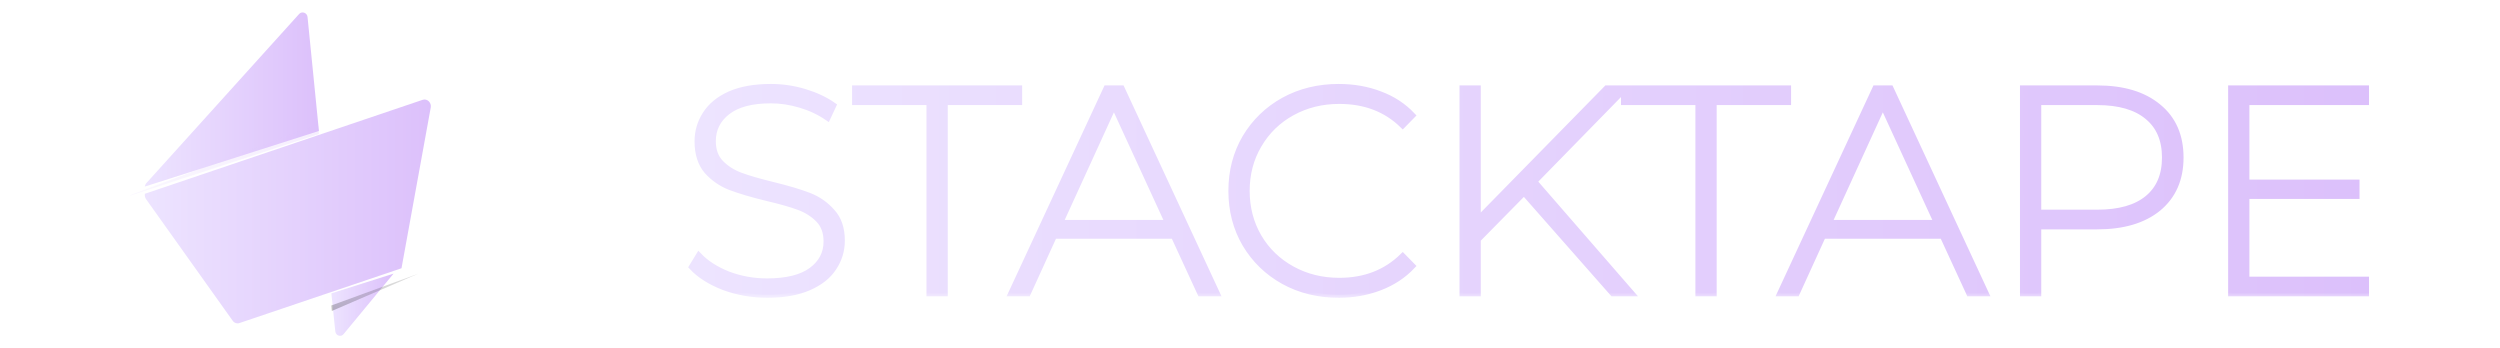 <svg width="201" height="28" viewBox="0 0 201 28" fill="none" xmlns="http://www.w3.org/2000/svg">
<g clip-path="url(#clip0_5949_4724)">
<mask id="path-1-outside-1_5949_4724" maskUnits="userSpaceOnUse" x="54.641" y="6" width="137" height="18" fill="black">
<rect fill="white" x="54.641" y="6" width="137" height="18"/>
<path d="M61.693 23.692C60.475 23.692 59.312 23.488 58.204 23.081C57.112 22.658 56.258 22.117 55.641 21.459L56.187 20.565C56.772 21.177 57.555 21.678 58.536 22.07C59.533 22.446 60.578 22.634 61.67 22.634C63.252 22.634 64.447 22.337 65.254 21.741C66.061 21.145 66.464 20.369 66.464 19.413C66.464 18.677 66.251 18.089 65.823 17.65C65.396 17.211 64.866 16.874 64.233 16.639C63.6 16.404 62.746 16.161 61.67 15.91C60.451 15.613 59.47 15.323 58.726 15.04C57.998 14.758 57.373 14.327 56.851 13.747C56.345 13.152 56.092 12.36 56.092 11.373C56.092 10.574 56.305 9.845 56.733 9.186C57.16 8.512 57.809 7.98 58.679 7.588C59.565 7.196 60.665 7 61.978 7C62.896 7 63.798 7.133 64.684 7.4C65.57 7.666 66.338 8.027 66.987 8.481L66.536 9.445C65.871 8.991 65.135 8.646 64.328 8.411C63.537 8.176 62.754 8.058 61.978 8.058C60.443 8.058 59.28 8.364 58.489 8.975C57.698 9.586 57.302 10.378 57.302 11.349C57.302 12.086 57.516 12.674 57.943 13.113C58.37 13.552 58.9 13.889 59.533 14.124C60.166 14.359 61.029 14.61 62.121 14.876C63.339 15.174 64.312 15.464 65.04 15.746C65.768 16.028 66.385 16.459 66.892 17.039C67.414 17.603 67.675 18.371 67.675 19.343C67.675 20.142 67.453 20.871 67.01 21.529C66.583 22.188 65.918 22.713 65.016 23.105C64.115 23.496 63.007 23.692 61.693 23.692ZM74.739 8.199H68.757V7.118H81.931V8.199H75.95V23.575H74.739V8.199ZM94.376 18.943H84.74L82.627 23.575H81.322L88.965 7.118H90.175L97.818 23.575H96.513L94.376 18.943ZM93.925 17.932L89.558 8.434L85.214 17.932H93.925ZM107.629 23.692C105.999 23.692 104.527 23.332 103.214 22.611C101.916 21.89 100.887 20.895 100.128 19.625C99.384 18.355 99.012 16.929 99.012 15.346C99.012 13.763 99.384 12.337 100.128 11.067C100.887 9.798 101.916 8.802 103.214 8.081C104.527 7.36 105.999 7 107.629 7C108.831 7 109.939 7.196 110.952 7.588C111.964 7.964 112.827 8.528 113.539 9.28L112.779 10.056C111.45 8.755 109.749 8.105 107.676 8.105C106.283 8.105 105.018 8.418 103.878 9.045C102.739 9.672 101.845 10.542 101.196 11.655C100.547 12.752 100.223 13.982 100.223 15.346C100.223 16.71 100.547 17.948 101.196 19.061C101.845 20.158 102.739 21.02 103.878 21.647C105.018 22.274 106.283 22.587 107.676 22.587C109.733 22.587 111.434 21.929 112.779 20.612L113.539 21.388C112.827 22.141 111.956 22.713 110.928 23.105C109.915 23.496 108.815 23.692 107.629 23.692ZM122.531 15.464L118.804 19.249V23.575H117.594V7.118H118.804V17.697L129.177 7.118H130.649L123.338 14.594L131.147 23.575H129.676L122.531 15.464ZM136.56 8.199H130.578V7.118H143.752V8.199H137.77V23.575H136.56V8.199ZM156.198 18.943H146.561L144.448 23.575H143.143L150.786 7.118H151.996L159.639 23.575H158.334L156.198 18.943ZM155.747 17.932L151.379 8.434L147.035 17.932H155.747ZM168.614 7.118C170.702 7.118 172.34 7.611 173.527 8.599C174.714 9.57 175.307 10.926 175.307 12.666C175.307 14.39 174.714 15.746 173.527 16.733C172.34 17.705 170.702 18.191 168.614 18.191H163.866V23.575H162.656V7.118H168.614ZM168.614 17.109C170.386 17.109 171.739 16.725 172.672 15.957C173.606 15.189 174.073 14.092 174.073 12.666C174.073 11.24 173.606 10.143 172.672 9.375C171.739 8.591 170.386 8.199 168.614 8.199H163.866V17.109H168.614ZM190.856 22.493V23.575H179.392V7.118H190.5V8.199H180.602V14.688H189.456V15.746H180.602V22.493H190.856Z"/>
</mask>
<path d="M61.693 23.692C60.475 23.692 59.312 23.488 58.204 23.081C57.112 22.658 56.258 22.117 55.641 21.459L56.187 20.565C56.772 21.177 57.555 21.678 58.536 22.07C59.533 22.446 60.578 22.634 61.67 22.634C63.252 22.634 64.447 22.337 65.254 21.741C66.061 21.145 66.464 20.369 66.464 19.413C66.464 18.677 66.251 18.089 65.823 17.65C65.396 17.211 64.866 16.874 64.233 16.639C63.6 16.404 62.746 16.161 61.67 15.91C60.451 15.613 59.47 15.323 58.726 15.04C57.998 14.758 57.373 14.327 56.851 13.747C56.345 13.152 56.092 12.36 56.092 11.373C56.092 10.574 56.305 9.845 56.733 9.186C57.16 8.512 57.809 7.98 58.679 7.588C59.565 7.196 60.665 7 61.978 7C62.896 7 63.798 7.133 64.684 7.4C65.57 7.666 66.338 8.027 66.987 8.481L66.536 9.445C65.871 8.991 65.135 8.646 64.328 8.411C63.537 8.176 62.754 8.058 61.978 8.058C60.443 8.058 59.28 8.364 58.489 8.975C57.698 9.586 57.302 10.378 57.302 11.349C57.302 12.086 57.516 12.674 57.943 13.113C58.37 13.552 58.9 13.889 59.533 14.124C60.166 14.359 61.029 14.61 62.121 14.876C63.339 15.174 64.312 15.464 65.04 15.746C65.768 16.028 66.385 16.459 66.892 17.039C67.414 17.603 67.675 18.371 67.675 19.343C67.675 20.142 67.453 20.871 67.01 21.529C66.583 22.188 65.918 22.713 65.016 23.105C64.115 23.496 63.007 23.692 61.693 23.692ZM74.739 8.199H68.757V7.118H81.931V8.199H75.95V23.575H74.739V8.199ZM94.376 18.943H84.74L82.627 23.575H81.322L88.965 7.118H90.175L97.818 23.575H96.513L94.376 18.943ZM93.925 17.932L89.558 8.434L85.214 17.932H93.925ZM107.629 23.692C105.999 23.692 104.527 23.332 103.214 22.611C101.916 21.89 100.887 20.895 100.128 19.625C99.384 18.355 99.012 16.929 99.012 15.346C99.012 13.763 99.384 12.337 100.128 11.067C100.887 9.798 101.916 8.802 103.214 8.081C104.527 7.36 105.999 7 107.629 7C108.831 7 109.939 7.196 110.952 7.588C111.964 7.964 112.827 8.528 113.539 9.28L112.779 10.056C111.45 8.755 109.749 8.105 107.676 8.105C106.283 8.105 105.018 8.418 103.878 9.045C102.739 9.672 101.845 10.542 101.196 11.655C100.547 12.752 100.223 13.982 100.223 15.346C100.223 16.71 100.547 17.948 101.196 19.061C101.845 20.158 102.739 21.02 103.878 21.647C105.018 22.274 106.283 22.587 107.676 22.587C109.733 22.587 111.434 21.929 112.779 20.612L113.539 21.388C112.827 22.141 111.956 22.713 110.928 23.105C109.915 23.496 108.815 23.692 107.629 23.692ZM122.531 15.464L118.804 19.249V23.575H117.594V7.118H118.804V17.697L129.177 7.118H130.649L123.338 14.594L131.147 23.575H129.676L122.531 15.464ZM136.56 8.199H130.578V7.118H143.752V8.199H137.77V23.575H136.56V8.199ZM156.198 18.943H146.561L144.448 23.575H143.143L150.786 7.118H151.996L159.639 23.575H158.334L156.198 18.943ZM155.747 17.932L151.379 8.434L147.035 17.932H155.747ZM168.614 7.118C170.702 7.118 172.34 7.611 173.527 8.599C174.714 9.57 175.307 10.926 175.307 12.666C175.307 14.39 174.714 15.746 173.527 16.733C172.34 17.705 170.702 18.191 168.614 18.191H163.866V23.575H162.656V7.118H168.614ZM168.614 17.109C170.386 17.109 171.739 16.725 172.672 15.957C173.606 15.189 174.073 14.092 174.073 12.666C174.073 11.24 173.606 10.143 172.672 9.375C171.739 8.591 170.386 8.199 168.614 8.199H163.866V17.109H168.614ZM190.856 22.493V23.575H179.392V7.118H190.5V8.199H180.602V14.688H189.456V15.746H180.602V22.493H190.856Z" fill="url(#paint0_linear_5949_4724)"/>
<path d="M61.693 23.692C60.475 23.692 59.312 23.488 58.204 23.081C57.112 22.658 56.258 22.117 55.641 21.459L56.187 20.565C56.772 21.177 57.555 21.678 58.536 22.07C59.533 22.446 60.578 22.634 61.67 22.634C63.252 22.634 64.447 22.337 65.254 21.741C66.061 21.145 66.464 20.369 66.464 19.413C66.464 18.677 66.251 18.089 65.823 17.65C65.396 17.211 64.866 16.874 64.233 16.639C63.6 16.404 62.746 16.161 61.67 15.91C60.451 15.613 59.47 15.323 58.726 15.04C57.998 14.758 57.373 14.327 56.851 13.747C56.345 13.152 56.092 12.36 56.092 11.373C56.092 10.574 56.305 9.845 56.733 9.186C57.16 8.512 57.809 7.98 58.679 7.588C59.565 7.196 60.665 7 61.978 7C62.896 7 63.798 7.133 64.684 7.4C65.57 7.666 66.338 8.027 66.987 8.481L66.536 9.445C65.871 8.991 65.135 8.646 64.328 8.411C63.537 8.176 62.754 8.058 61.978 8.058C60.443 8.058 59.28 8.364 58.489 8.975C57.698 9.586 57.302 10.378 57.302 11.349C57.302 12.086 57.516 12.674 57.943 13.113C58.37 13.552 58.9 13.889 59.533 14.124C60.166 14.359 61.029 14.61 62.121 14.876C63.339 15.174 64.312 15.464 65.04 15.746C65.768 16.028 66.385 16.459 66.892 17.039C67.414 17.603 67.675 18.371 67.675 19.343C67.675 20.142 67.453 20.871 67.01 21.529C66.583 22.188 65.918 22.713 65.016 23.105C64.115 23.496 63.007 23.692 61.693 23.692ZM74.739 8.199H68.757V7.118H81.931V8.199H75.95V23.575H74.739V8.199ZM94.376 18.943H84.74L82.627 23.575H81.322L88.965 7.118H90.175L97.818 23.575H96.513L94.376 18.943ZM93.925 17.932L89.558 8.434L85.214 17.932H93.925ZM107.629 23.692C105.999 23.692 104.527 23.332 103.214 22.611C101.916 21.89 100.887 20.895 100.128 19.625C99.384 18.355 99.012 16.929 99.012 15.346C99.012 13.763 99.384 12.337 100.128 11.067C100.887 9.798 101.916 8.802 103.214 8.081C104.527 7.36 105.999 7 107.629 7C108.831 7 109.939 7.196 110.952 7.588C111.964 7.964 112.827 8.528 113.539 9.28L112.779 10.056C111.45 8.755 109.749 8.105 107.676 8.105C106.283 8.105 105.018 8.418 103.878 9.045C102.739 9.672 101.845 10.542 101.196 11.655C100.547 12.752 100.223 13.982 100.223 15.346C100.223 16.71 100.547 17.948 101.196 19.061C101.845 20.158 102.739 21.02 103.878 21.647C105.018 22.274 106.283 22.587 107.676 22.587C109.733 22.587 111.434 21.929 112.779 20.612L113.539 21.388C112.827 22.141 111.956 22.713 110.928 23.105C109.915 23.496 108.815 23.692 107.629 23.692ZM122.531 15.464L118.804 19.249V23.575H117.594V7.118H118.804V17.697L129.177 7.118H130.649L123.338 14.594L131.147 23.575H129.676L122.531 15.464ZM136.56 8.199H130.578V7.118H143.752V8.199H137.77V23.575H136.56V8.199ZM156.198 18.943H146.561L144.448 23.575H143.143L150.786 7.118H151.996L159.639 23.575H158.334L156.198 18.943ZM155.747 17.932L151.379 8.434L147.035 17.932H155.747ZM168.614 7.118C170.702 7.118 172.34 7.611 173.527 8.599C174.714 9.57 175.307 10.926 175.307 12.666C175.307 14.39 174.714 15.746 173.527 16.733C172.34 17.705 170.702 18.191 168.614 18.191H163.866V23.575H162.656V7.118H168.614ZM168.614 17.109C170.386 17.109 171.739 16.725 172.672 15.957C173.606 15.189 174.073 14.092 174.073 12.666C174.073 11.24 173.606 10.143 172.672 9.375C171.739 8.591 170.386 8.199 168.614 8.199H163.866V17.109H168.614ZM190.856 22.493V23.575H179.392V7.118H190.5V8.199H180.602V14.688H189.456V15.746H180.602V22.493H190.856Z" stroke="url(#paint1_linear_5949_4724)" stroke-width="0.5" mask="url(#path-1-outside-1_5949_4724)"/>
<path d="M34.632 8.641L32.281 21.568L19.245 25.975C19.053 26.042 18.838 25.97 18.719 25.803L11.78 16.063C11.766 16.047 11.752 16.026 11.741 16.008C11.677 15.91 11.641 15.794 11.641 15.669C11.641 15.639 11.643 15.609 11.648 15.579L12.684 15.229L25.438 10.915L33.984 8.025C34.341 7.903 34.703 8.246 34.632 8.641Z" fill="url(#paint2_linear_5949_4724)"/>
<path d="M25.641 10.53L12.693 14.665L11.641 15C11.655 14.909 11.689 14.827 11.74 14.753C11.743 14.751 11.745 14.747 11.75 14.742L11.827 14.658L24.053 1.121C24.274 0.877 24.692 1.026 24.725 1.361L25.641 10.53Z" fill="url(#paint3_linear_5949_4724)"/>
<path d="M31.641 22L27.631 26.853C27.435 27.125 26.996 26.997 26.96 26.657L26.641 23.587L31.641 22Z" fill="url(#paint4_linear_5949_4724)"/>
<path opacity="0.25" d="M26.641 24.559L33.641 22L26.681 25L26.641 24.559Z" fill="url(#paint5_linear_5949_4724)"/>
<path opacity="0.25" d="M25.641 10.77L25.565 10L9.641 16" fill="url(#paint6_linear_5949_4724)"/>
</g>
<defs>
<linearGradient id="paint0_linear_5949_4724" x1="55.641" y1="15.346" x2="190.856" y2="15.346" gradientUnits="userSpaceOnUse">
<stop stop-color="#EDE4FF"/>
<stop offset="1" stop-color="#DCC0FB"/>
</linearGradient>
<linearGradient id="paint1_linear_5949_4724" x1="55.641" y1="15.346" x2="190.856" y2="15.346" gradientUnits="userSpaceOnUse">
<stop stop-color="#EDE4FF"/>
<stop offset="1" stop-color="#DCC0FB"/>
</linearGradient>
<linearGradient id="paint2_linear_5949_4724" x1="11.641" y1="17" x2="34.641" y2="17" gradientUnits="userSpaceOnUse">
<stop stop-color="#EDE4FF"/>
<stop offset="1" stop-color="#DCC0FB"/>
</linearGradient>
<linearGradient id="paint3_linear_5949_4724" x1="11.641" y1="8" x2="25.641" y2="8" gradientUnits="userSpaceOnUse">
<stop stop-color="#EDE4FF"/>
<stop offset="1" stop-color="#DCC0FB"/>
</linearGradient>
<linearGradient id="paint4_linear_5949_4724" x1="26.641" y1="24.5" x2="31.641" y2="24.5" gradientUnits="userSpaceOnUse">
<stop stop-color="#EDE4FF"/>
<stop offset="1" stop-color="#DCC0FB"/>
</linearGradient>
<linearGradient id="paint5_linear_5949_4724" x1="30.782" y1="21.025" x2="29.14" y2="25.839" gradientUnits="userSpaceOnUse">
<stop stop-color="#303030" stop-opacity="0.6"/>
<stop offset="0.299" stop-color="#2F2F2E" stop-opacity="0.72"/>
<stop offset="0.509" stop-color="#2A2A2A" stop-opacity="0.804"/>
<stop offset="0.693" stop-color="#222323" stop-opacity="0.877"/>
<stop offset="0.86" stop-color="#151616" stop-opacity="0.944"/>
<stop offset="1"/>
</linearGradient>
<linearGradient id="paint6_linear_5949_4724" x1="9.641" y1="13" x2="25.641" y2="13" gradientUnits="userSpaceOnUse">
<stop stop-color="#EDE4FF"/>
<stop offset="1" stop-color="#DCC0FB"/>
</linearGradient>
<clipPath id="clip0_5949_4724">
<rect width="180" height="27" fill="white" transform="translate(10.469 0.5)"/>
</clipPath>
</defs>
</svg>
